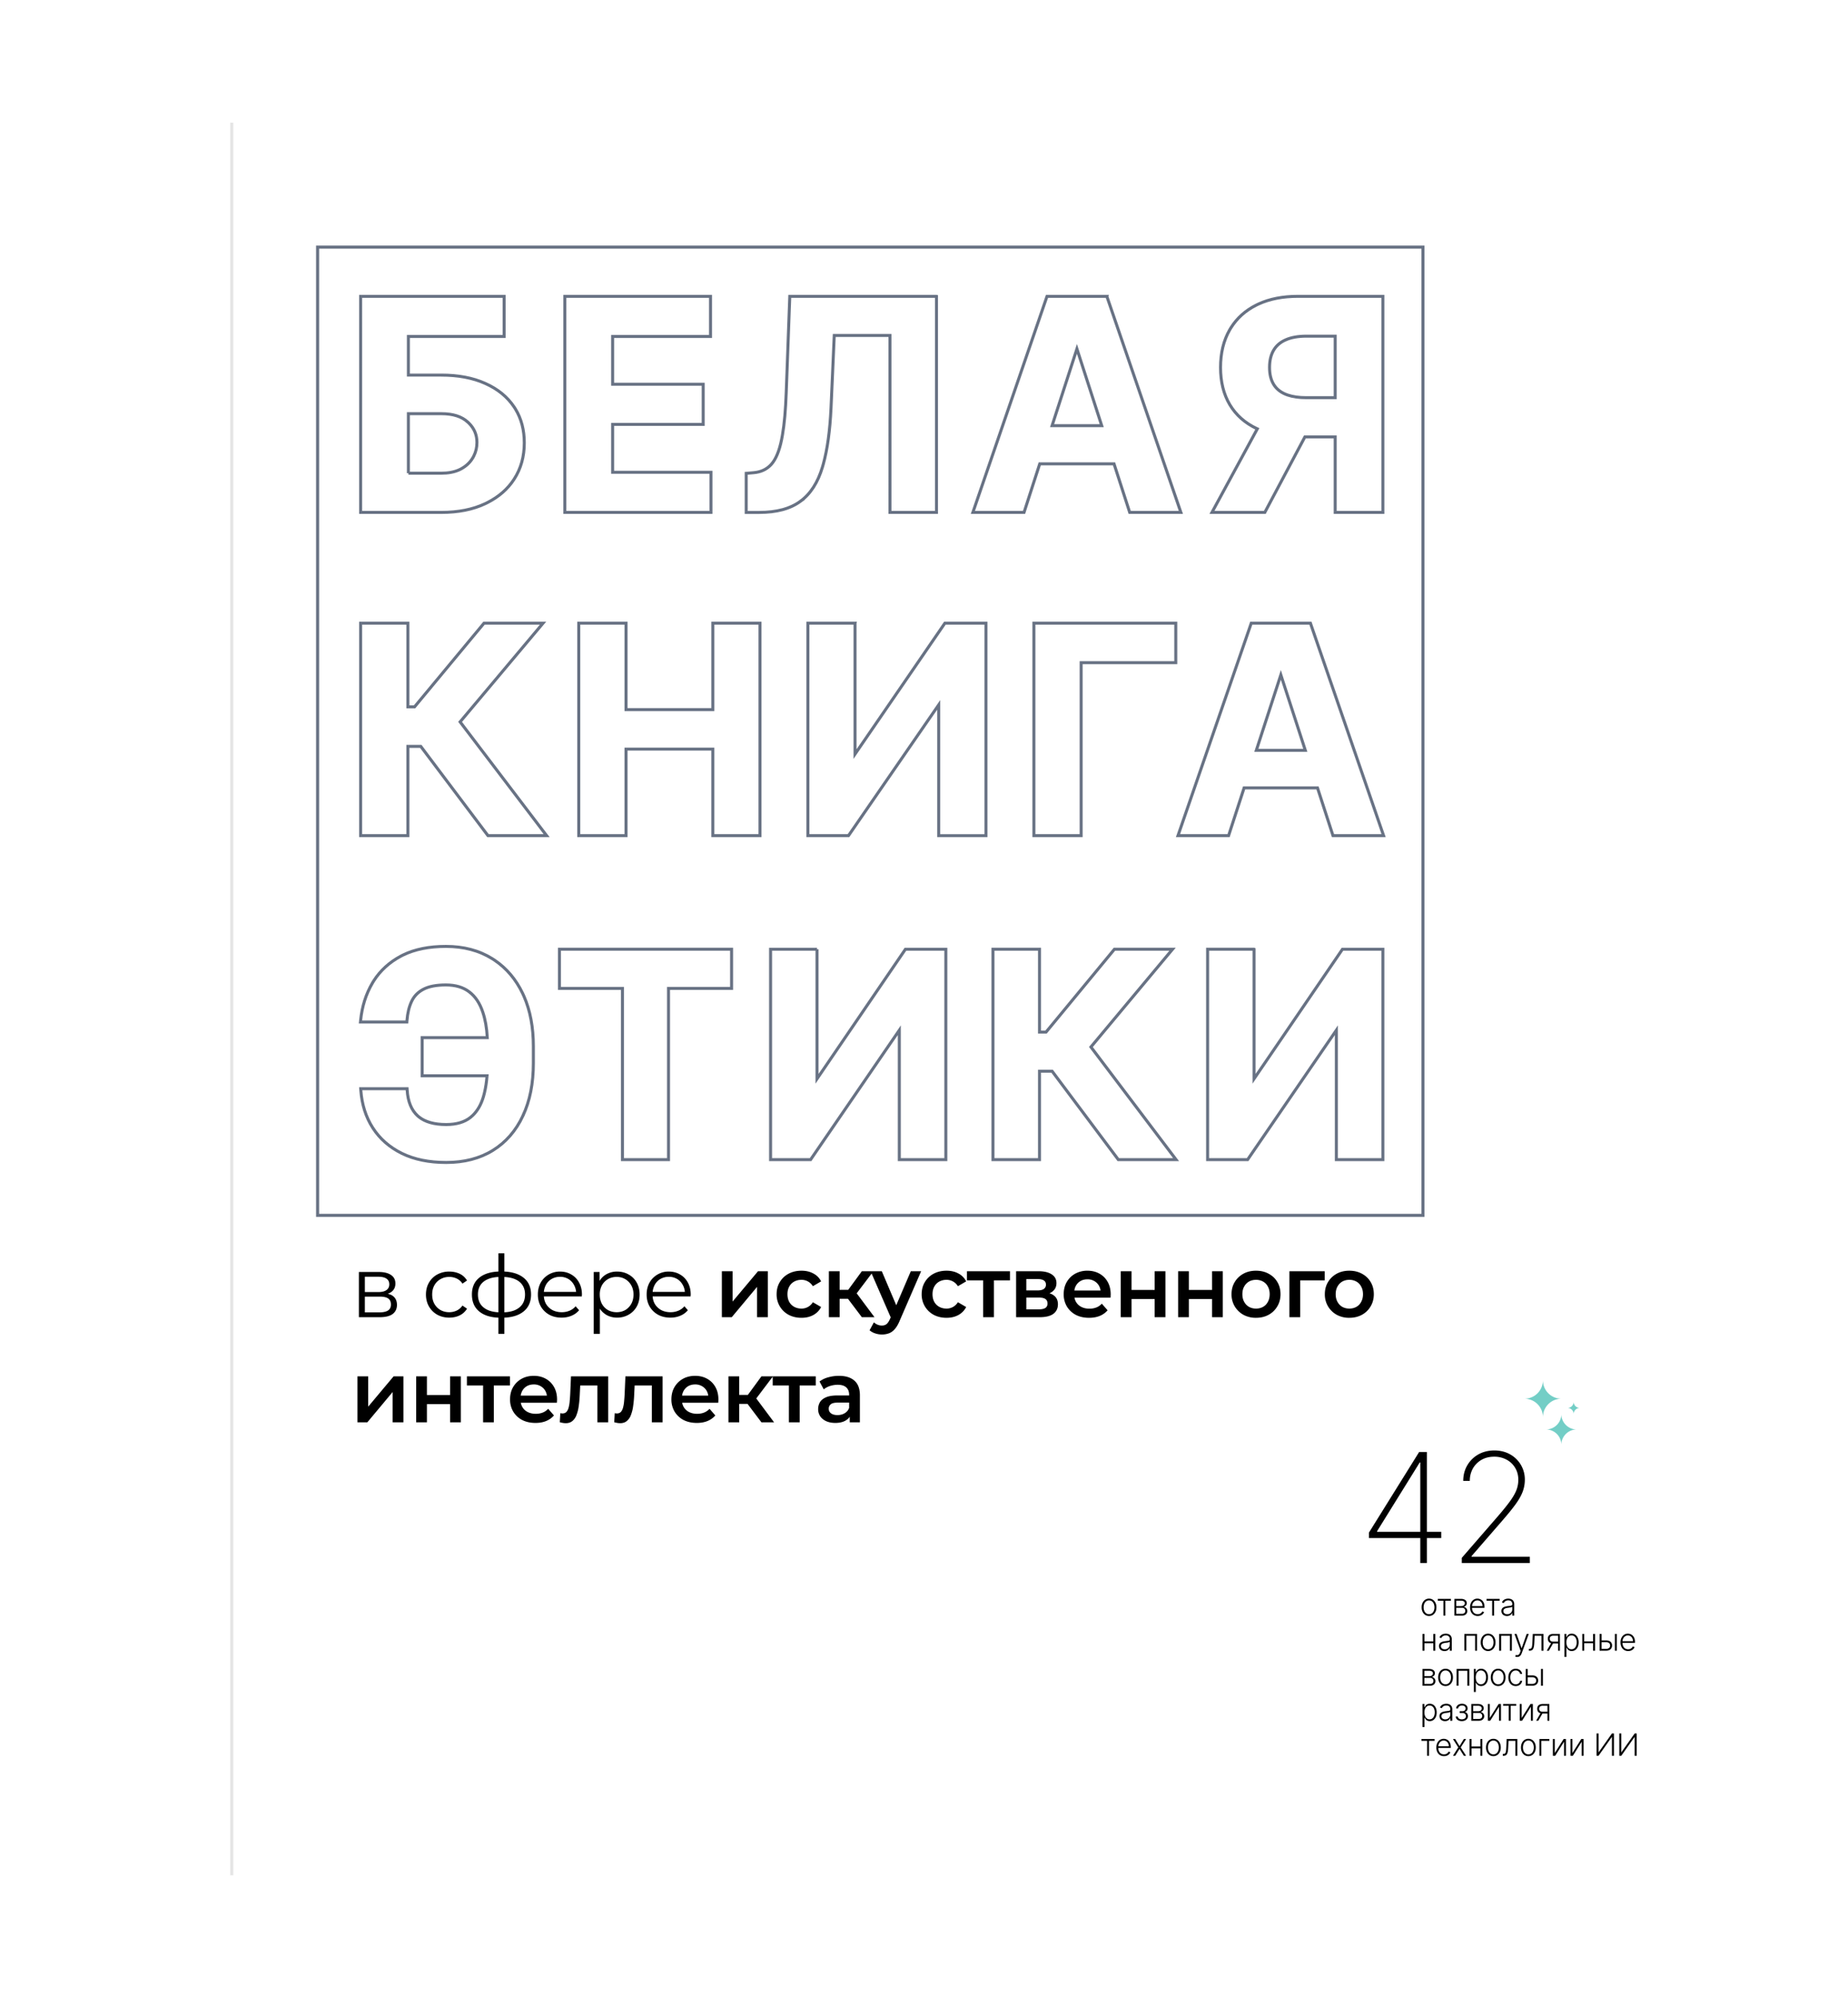 <svg xmlns="http://www.w3.org/2000/svg" width="211" height="228" fill="none">
	<g filter="url(#a)">
		<rect width="183.226" height="200.074" x="14.001" y="14" fill="#fff" rx="2.49" />
		<path stroke="#687284" stroke-width=".351" d="M36.263 28.21h126.206v110.526H36.263z" />
		<path stroke="#687284" stroke-width=".343" d="M46.57 71.134v9.553h.763l7.883-9.491.052-.062h6.737l-.236.282-9.235 10.989 9.672 12.715.21.274h-6.698l-.052-.067-7.625-10.128H46.57v10.195h-5.395v-24.26h5.395Zm24.907 0v9.869h9.914v-9.869h5.384v24.26H81.39v-9.88h-9.914v9.88h-5.395v-24.26h5.395Zm26.147 0v14.95l10.212-14.875.052-.075h4.684v24.26h-5.396V80.466L96.929 95.32l-.052.073h-4.636v-24.26h5.383Zm36.623 0v4.512h-10.805v19.748h-5.396v-24.26h16.201Zm15.375 0 .039.116 8.238 23.918.078.226h-5.779l-.038-.118-1.731-5.335h-8.38l-1.734 5.335-.038.118h-5.779l.079-.226 8.249-23.918.04-.116h6.756Zm-6.178 14.517h5.593l-2.794-8.612-2.799 8.612ZM50.91 108.035c2.025 0 3.791.465 5.292 1.401l.277.18c1.366.923 2.432 2.187 3.197 3.787l.148.324c.717 1.637 1.074 3.544 1.074 5.715v1.919c0 2.316-.398 4.326-1.2 6.025l.002.001c-.794 1.693-1.937 3.007-3.429 3.935h-.001c-1.494.921-3.271 1.378-5.325 1.378-1.956 0-3.645-.343-5.059-1.035-1.412-.699-2.519-1.667-3.317-2.905h-.001c-.798-1.244-1.253-2.679-1.37-4.299l-.013-.184h5.294l.01.16c.082 1.327.492 2.3 1.207 2.948l.138.117c.711.57 1.74.867 3.11.867 1.184 0 2.102-.279 2.775-.817l.246-.216c.554-.53.968-1.247 1.236-2.161l.108-.408c.144-.593.243-1.247.3-1.963h-7.407v-4.354h7.435c-.061-1.112-.23-2.072-.504-2.883v-.002c-.344-1.046-.866-1.822-1.56-2.344v-.001c-.682-.519-1.566-.786-2.662-.786-1.095 0-1.945.168-2.562.49-.619.322-1.067.781-1.348 1.378-.288.601-.468 1.335-.536 2.206l-.011.158h-5.297l.018-.189c.156-1.579.607-3.006 1.356-4.277v-.001l.145-.237c.75-1.173 1.777-2.109 3.078-2.809l.267-.136c1.351-.657 2.983-.982 4.89-.982Zm32.619.323v4.47h-7.2v19.549h-5.256v-19.549h-7.198v-4.47h19.654Zm9.757 0v14.791l10.043-14.716.05-.075h4.614v24.019h-5.314v-14.772l-10.078 14.697-.05.075h-4.568v-24.019h5.303Zm25.403 0v9.456h.747l7.755-9.393.052-.063h6.635l-.235.281-9.086 10.877 9.517 12.585.207.276h-6.596l-.051-.07-7.504-10.023h-1.441v10.093h-5.314v-24.019h5.314Zm24.496 0v14.791l10.043-14.716.051-.075h4.613v24.019h-5.313v-14.773L142.5 132.302l-.051.075h-4.567v-24.019h5.303ZM57.562 33.83v4.581H46.629v4.408h3.76c1.93 0 3.605.316 5.018.953h-.001c1.419.63 2.52 1.524 3.296 2.686l.141.22c.683 1.116 1.02 2.41 1.02 3.878 0 1.557-.384 2.94-1.16 4.142v.001c-.726 1.12-1.739 2.006-3.032 2.664l-.261.13c-1.413.67-3.09 1.001-5.02 1.001h-9.215V33.83h16.387Zm23.565 0v4.581h-11.18v5.453H80.29v4.582H69.947v5.465h11.227v4.583H64.493V33.83h16.634Zm25.797 0v24.664h-5.312V38.292h-6.359l-.37 8.305c-.12 2.56-.412 4.689-.88 6.383l-.096.333c-.52 1.75-1.356 3.06-2.519 3.912h.001c-1.157.853-2.728 1.27-4.694 1.27H85.2v-4.463l.157-.012.684-.06h.001l.308-.038c.7-.115 1.269-.42 1.716-.916.513-.577.91-1.511 1.175-2.828v-.001l.097-.519c.218-1.26.362-2.874.431-4.845l.401-10.82.006-.164h16.747Zm19.452 0 .041.114 8.334 24.324.079.226h-5.843l-.038-.119-1.752-5.427h-8.482l-1.755 5.428-.038.118h-5.842l.078-.226 8.346-24.324.04-.115h6.832Zm31.516 0v24.664h-5.442v-8.622h-3.458l-4.532 8.531-.047.091h-6.035l.137-.253 5.042-9.288-.053-.023c-1.342-.631-2.373-1.54-3.085-2.728-.711-1.196-1.062-2.617-1.062-4.257 0-1.631.343-3.06 1.037-4.277l.136-.227c.695-1.116 1.662-1.986 2.899-2.608l.252-.122c1.276-.59 2.782-.882 4.513-.882h9.698ZM46.629 54.018h3.76c.781 0 1.448-.125 2.003-.368l.231-.112c.605-.327 1.056-.753 1.36-1.276l.002-.001.11-.202c.241-.48.361-.996.361-1.552 0-.86-.302-1.59-.915-2.2l-.126-.12h-.001c-.682-.634-1.682-.964-3.025-.964h-3.76v6.795Zm73.496-5.428h5.666l-2.831-8.769-2.835 8.769Zm29.048-10.215c-.968 0-1.761.144-2.385.424h-.001c-.539.239-.954.572-1.252 1l-.121.188c-.304.522-.461 1.172-.461 1.957 0 .777.157 1.414.46 1.92l.12.182c.297.414.712.734 1.251.959l.239.09c.578.199 1.285.3 2.127.3h3.3v-7.02h-3.277Z" />
		<path fill="#000" d="M40.979 150.363v-5.16h2.28c.583 0 1.042.111 1.376.334.34.223.511.551.511.983 0 .419-.16.744-.481.973-.322.223-.744.334-1.268.334l.137-.206c.616 0 1.068.114 1.357.344.288.229.432.56.432.992 0 .446-.164.793-.491 1.042-.321.243-.823.364-1.504.364h-2.349Zm.678-.551h1.641c.44 0 .77-.068.993-.206.23-.144.344-.373.344-.688 0-.314-.102-.544-.305-.688-.203-.144-.524-.216-.963-.216h-1.71v1.798Zm0-2.319h1.553c.4 0 .704-.075.914-.226.216-.151.324-.37.324-.659 0-.288-.108-.504-.324-.648-.21-.144-.514-.216-.914-.216h-1.553v1.749Zm9.643 2.919c-.511 0-.97-.111-1.376-.334-.4-.23-.714-.541-.944-.934-.229-.4-.344-.855-.344-1.366 0-.518.115-.973.344-1.366a2.46 2.46 0 0 1 .944-.924 2.811 2.811 0 0 1 1.376-.334c.439 0 .835.085 1.189.255.354.171.632.426.835.767l-.52.354a1.635 1.635 0 0 0-.659-.58 1.96 1.96 0 0 0-.855-.187c-.367 0-.698.085-.993.256a1.783 1.783 0 0 0-.697.698c-.17.301-.256.655-.256 1.061 0 .406.085.76.255 1.061.17.302.403.538.698.708.295.164.626.246.993.246.308 0 .593-.062.855-.187.262-.124.481-.314.658-.57l.521.354a2.01 2.01 0 0 1-.835.766c-.354.171-.75.256-1.19.256Zm5.992.01H57.124c-1.021-.007-1.817-.239-2.388-.698-.57-.459-.854-1.111-.854-1.956 0-.832.285-1.474.855-1.926.576-.459 1.385-.691 2.427-.698H57.312c1.048.007 1.864.239 2.447.698.583.452.874 1.094.874 1.926 0 .852-.294 1.507-.884 1.966-.583.458-1.402.688-2.457.688Zm-.01-.61c.583 0 1.071-.078 1.464-.235.394-.164.692-.397.895-.698.203-.302.305-.672.305-1.111 0-.426-.102-.786-.305-1.081-.203-.301-.501-.531-.895-.688-.393-.157-.88-.236-1.464-.236h-.109c-.57 0-1.047.082-1.434.246-.387.157-.678.383-.875.678-.196.295-.294.655-.294 1.081 0 .433.098.8.294 1.101.203.301.498.534.885.698.386.157.861.239 1.425.245h.108Zm-.373 2.457v-9.199h.678v9.199h-.678Zm7.215-1.857c-.537 0-1.009-.111-1.415-.334a2.516 2.516 0 0 1-.954-.934c-.229-.4-.344-.855-.344-1.366 0-.511.108-.963.325-1.356a2.45 2.45 0 0 1 .904-.924 2.497 2.497 0 0 1 1.297-.344c.485 0 .914.111 1.288.334.38.216.678.524.894.924.216.393.325.848.325 1.366a.65.65 0 0 1-.01.108v.108h-4.492v-.521h4.118l-.275.207c0-.374-.082-.705-.246-.993a1.73 1.73 0 0 0-.648-.688 1.826 1.826 0 0 0-.954-.246 1.86 1.86 0 0 0-.953.246 1.708 1.708 0 0 0-.659.688 2.117 2.117 0 0 0-.235 1.012v.108c0 .394.085.741.255 1.042.177.295.42.528.727.698.315.164.672.246 1.072.246.314 0 .606-.056.874-.167.276-.112.511-.282.708-.511l.393.452c-.23.275-.517.485-.865.629-.34.144-.717.216-1.13.216Zm6.331 0a2.42 2.42 0 0 1-1.209-.305 2.318 2.318 0 0 1-.865-.894c-.21-.393-.314-.872-.314-1.435 0-.564.105-1.039.314-1.425.21-.393.495-.691.855-.894a2.43 2.43 0 0 1 1.219-.305c.491 0 .93.111 1.317.334.393.216.701.524.924.924.223.393.334.848.334 1.366 0 .524-.111.983-.334 1.376a2.41 2.41 0 0 1-.924.924 2.587 2.587 0 0 1-1.317.334Zm-2.663 1.857v-7.066h.668v1.553l-.069 1.032.098 1.042v3.439h-.698Zm2.614-2.476c.367 0 .694-.082.983-.246.288-.17.517-.406.688-.708.17-.308.255-.661.255-1.061 0-.4-.085-.75-.255-1.052-.17-.301-.4-.537-.688-.707a1.89 1.89 0 0 0-.983-.256c-.367 0-.698.085-.993.256-.288.17-.517.406-.688.707a2.17 2.17 0 0 0-.245 1.052c0 .4.081.753.245 1.061.17.302.4.538.688.708.295.164.626.246.993.246Zm6.138.619c-.537 0-1.009-.111-1.415-.334a2.516 2.516 0 0 1-.954-.934c-.229-.4-.344-.855-.344-1.366 0-.511.108-.963.325-1.356a2.45 2.45 0 0 1 .904-.924 2.497 2.497 0 0 1 1.297-.344c.485 0 .914.111 1.288.334.38.216.678.524.894.924.216.393.325.848.325 1.366a.65.65 0 0 1-.01.108v.108h-4.492v-.521h4.118l-.275.207c0-.374-.082-.705-.246-.993a1.73 1.73 0 0 0-.648-.688 1.826 1.826 0 0 0-.954-.246 1.86 1.86 0 0 0-.953.246 1.708 1.708 0 0 0-.658.688 2.117 2.117 0 0 0-.236 1.012v.108c0 .394.085.741.255 1.042.177.295.42.528.727.698.315.164.672.246 1.072.246.314 0 .606-.056.874-.167.276-.112.511-.282.708-.511l.393.452c-.23.275-.517.485-.865.629-.34.144-.717.216-1.13.216Zm5.876-.049v-5.248h1.229v3.459l2.899-3.459h1.12v5.248H86.44v-3.46l-2.89 3.46h-1.13Zm9.093.069c-.55 0-1.042-.115-1.475-.344a2.621 2.621 0 0 1-1.002-.964 2.65 2.65 0 0 1-.364-1.385c0-.525.121-.986.364-1.386a2.551 2.551 0 0 1 1.002-.953c.433-.23.924-.344 1.475-.344.51 0 .96.104 1.346.314.393.203.691.505.895.904l-.944.551a1.5 1.5 0 0 0-1.307-.728c-.302 0-.573.066-.816.197a1.404 1.404 0 0 0-.57.57c-.138.242-.206.534-.206.875 0 .34.069.635.206.884.138.243.328.429.57.56.243.131.514.197.816.197a1.497 1.497 0 0 0 1.307-.727l.944.55a2.148 2.148 0 0 1-.895.914c-.386.21-.835.315-1.346.315Zm6.89-.069-1.897-2.516 1.002-.619 2.34 3.135h-1.445Zm-3.764 0v-5.248h1.228v5.248H94.64Zm.865-2.103v-1.023h1.778v1.023h-1.778Zm2.122-.374-1.15-.138 1.927-2.633h1.317l-2.094 2.771Zm3.066 4.452a2.39 2.39 0 0 1-.767-.128 1.825 1.825 0 0 1-.639-.353l.492-.905c.124.112.265.2.422.266.158.065.318.098.482.098.223 0 .403-.056.54-.167.138-.111.266-.298.384-.56l.304-.688.099-.148 1.985-4.638h1.179l-2.457 5.67c-.164.394-.347.705-.55.934-.197.229-.419.39-.668.482a2.28 2.28 0 0 1-.806.137Zm1.081-1.788-2.369-5.435h1.278l1.926 4.53-.835.905Zm6.301-.118c-.55 0-1.041-.115-1.474-.344a2.616 2.616 0 0 1-1.002-.964 2.645 2.645 0 0 1-.364-1.385c0-.525.121-.986.364-1.386a2.547 2.547 0 0 1 1.002-.953c.433-.23.924-.344 1.474-.344.511 0 .96.104 1.347.314.393.203.691.505.894.904l-.943.551a1.508 1.508 0 0 0-1.307-.728c-.302 0-.574.066-.816.197a1.397 1.397 0 0 0-.57.57c-.138.242-.207.534-.207.875 0 .34.069.635.207.884.137.243.327.429.57.56.242.131.514.197.816.197a1.505 1.505 0 0 0 1.307-.727l.943.55a2.148 2.148 0 0 1-.894.914c-.387.21-.836.315-1.347.315Zm4.179-.069v-4.502l.285.295h-2.133v-1.041h4.914v1.041h-2.123l.285-.295v4.502h-1.228Zm3.761 0v-5.248h2.565c.635 0 1.133.117 1.494.353.367.236.55.57.55 1.003 0 .426-.17.76-.511 1.002-.341.236-.793.354-1.356.354l.147-.305c.636 0 1.108.118 1.416.354.314.23.471.567.471 1.013 0 .465-.173.828-.521 1.09-.347.256-.874.384-1.582.384h-2.673Zm1.169-.895h1.406c.334 0 .586-.052.757-.157.17-.111.255-.278.255-.501 0-.236-.079-.41-.236-.521-.157-.111-.403-.167-.737-.167h-1.445v1.346Zm0-2.162h1.288c.314 0 .55-.055.707-.167a.572.572 0 0 0 .246-.491c0-.216-.082-.377-.246-.482-.157-.105-.393-.157-.707-.157h-1.288v1.297Zm7.166 3.126c-.583 0-1.094-.115-1.533-.344a2.602 2.602 0 0 1-1.012-.964 2.706 2.706 0 0 1-.354-1.385c0-.525.115-.986.344-1.386a2.54 2.54 0 0 1 .963-.953 2.84 2.84 0 0 1 1.406-.344c.511 0 .966.111 1.366.334.4.222.714.537.943.943.23.406.344.885.344 1.435 0 .053-.003.112-.009.177 0 .066-.004.128-.01.187h-4.374v-.816h3.725l-.482.256a1.507 1.507 0 0 0-.186-.797 1.431 1.431 0 0 0-.541-.54 1.502 1.502 0 0 0-.776-.197c-.302 0-.567.066-.796.197-.223.131-.4.314-.531.55-.125.23-.187.502-.187.816v.197c0 .314.072.593.216.835.145.242.348.429.61.56.262.131.563.197.904.197.295 0 .56-.046.796-.138.236-.092.446-.236.629-.432l.659.757a2.342 2.342 0 0 1-.895.638c-.354.145-.76.217-1.219.217Zm3.614-.069v-5.248h1.229v2.132h2.644v-2.132h1.228v5.248h-1.228v-2.074h-2.644v2.074h-1.229Zm6.551 0v-5.248h1.229v2.132h2.644v-2.132h1.228v5.248h-1.228v-2.074h-2.644v2.074h-1.229Zm8.89.069a2.945 2.945 0 0 1-1.435-.344 2.649 2.649 0 0 1-.993-.964 2.654 2.654 0 0 1-.363-1.385c0-.525.121-.986.363-1.386.243-.406.574-.724.993-.953.419-.23.898-.344 1.435-.344.544 0 1.025.114 1.445.344.426.229.757.543.992.943.243.4.364.865.364 1.396 0 .517-.121.979-.364 1.385a2.542 2.542 0 0 1-.992.964c-.42.229-.901.344-1.445.344Zm0-1.052c.301 0 .57-.066.806-.197.236-.131.419-.321.55-.57.138-.249.207-.54.207-.874 0-.341-.069-.633-.207-.875a1.357 1.357 0 0 0-.55-.57 1.612 1.612 0 0 0-.796-.197c-.302 0-.57.066-.806.197a1.439 1.439 0 0 0-.55.57c-.138.242-.207.534-.207.875 0 .334.069.625.207.874.137.249.321.439.55.57.236.131.501.197.796.197Zm3.818.983v-5.248h4.03v1.041h-3.086l.285-.275v4.482h-1.229Zm6.836.069a2.945 2.945 0 0 1-1.435-.344 2.649 2.649 0 0 1-.993-.964 2.654 2.654 0 0 1-.363-1.385c0-.525.121-.986.363-1.386.243-.406.574-.724.993-.953.419-.23.898-.344 1.435-.344.544 0 1.025.114 1.445.344.426.229.757.543.992.943.243.4.364.865.364 1.396 0 .517-.121.979-.364 1.385a2.542 2.542 0 0 1-.992.964c-.42.229-.901.344-1.445.344Zm0-1.052c.301 0 .57-.066.806-.197.236-.131.419-.321.55-.57.138-.249.207-.54.207-.874 0-.341-.069-.633-.207-.875a1.357 1.357 0 0 0-.55-.57 1.612 1.612 0 0 0-.796-.197c-.302 0-.57.066-.806.197a1.439 1.439 0 0 0-.55.57c-.138.242-.207.534-.207.875 0 .334.069.625.207.874.137.249.321.439.55.57.236.131.501.197.796.197ZM40.812 162.363v-5.248h1.228v3.459l2.9-3.459h1.12v5.248h-1.228v-3.46l-2.89 3.46h-1.13Zm6.704 0v-5.248h1.229v2.132h2.644v-2.132h1.228v5.248h-1.228v-2.074h-2.644v2.074h-1.229Zm7.642 0v-4.502l.285.295H53.31v-1.041h4.914v1.041h-2.123l.285-.295v4.502h-1.228Zm5.978.069c-.583 0-1.095-.115-1.534-.344a2.603 2.603 0 0 1-1.012-.964 2.707 2.707 0 0 1-.354-1.385c0-.525.115-.986.344-1.386.236-.406.557-.724.964-.953.412-.23.88-.344 1.405-.344.511 0 .966.111 1.366.334.4.222.714.537.944.943.229.406.344.885.344 1.435 0 .053-.004.112-.01.177 0 .066-.004.128-.01.187h-4.374v-.816h3.725l-.481.256a1.512 1.512 0 0 0-.187-.797 1.428 1.428 0 0 0-.54-.54 1.504 1.504 0 0 0-.777-.197c-.301 0-.567.066-.796.197-.223.131-.4.314-.53.55a1.69 1.69 0 0 0-.188.816v.197c0 .314.072.593.217.835.144.242.347.429.609.56.262.131.563.197.904.197.295 0 .56-.046.796-.138.236-.092.446-.236.63-.432l.658.757a2.343 2.343 0 0 1-.895.638c-.353.145-.76.217-1.218.217Zm2.78-.079.059-1.032.128.02a.72.72 0 0 0 .108.009c.203 0 .36-.062.472-.186.11-.125.193-.292.245-.501.06-.217.099-.456.118-.718.026-.269.046-.537.06-.806l.088-2.024h4.245v5.248h-1.228v-4.541l.285.334H66l.265-.344-.069 1.386c-.02.465-.059.898-.118 1.297a4.303 4.303 0 0 1-.255 1.032 1.567 1.567 0 0 1-.472.688c-.197.164-.449.246-.757.246-.098 0-.206-.01-.324-.029a4.462 4.462 0 0 1-.354-.079Zm6.215 0 .059-1.032.127.02a.72.72 0 0 0 .109.009c.203 0 .36-.062.471-.186.112-.125.194-.292.246-.501.059-.217.098-.456.118-.718.026-.269.046-.537.059-.806l.088-2.024h4.246v5.248h-1.228v-4.541l.285.334h-2.497l.266-.344-.07 1.386c-.019.465-.058.898-.117 1.297a4.303 4.303 0 0 1-.256 1.032 1.568 1.568 0 0 1-.471.688c-.197.164-.45.246-.757.246-.098 0-.206-.01-.325-.029a4.462 4.462 0 0 1-.353-.079Zm9.428.079c-.583 0-1.094-.115-1.533-.344a2.603 2.603 0 0 1-1.012-.964 2.707 2.707 0 0 1-.354-1.385c0-.525.115-.986.344-1.386.236-.406.557-.724.963-.953.413-.23.882-.344 1.406-.344.51 0 .966.111 1.366.334.4.222.714.537.943.943.23.406.344.885.344 1.435 0 .053-.003.112-.01.177 0 .066-.003.128-.01.187h-4.373v-.816h3.725l-.482.256a1.512 1.512 0 0 0-.186-.797 1.428 1.428 0 0 0-.54-.54 1.504 1.504 0 0 0-.777-.197c-.302 0-.567.066-.797.197-.222.131-.4.314-.53.55a1.69 1.69 0 0 0-.187.816v.197c0 .314.072.593.216.835.144.242.348.429.61.56.262.131.563.197.904.197.295 0 .56-.046.796-.138.236-.092.445-.236.629-.432l.658.757a2.344 2.344 0 0 1-.894.638c-.354.145-.76.217-1.219.217Zm7.379-.069-1.897-2.516 1.002-.619 2.34 3.135h-1.445Zm-3.765 0v-5.248h1.229v5.248h-1.229Zm.865-2.103v-1.023h1.78v1.023h-1.78Zm2.123-.374-1.15-.138 1.927-2.633h1.317l-2.094 2.771Zm3.915 2.477v-4.502l.285.295h-2.133v-1.041h4.914v1.041H91.02l.285-.295v4.502h-1.228Zm6.945 0v-1.062l-.069-.226v-1.857c0-.361-.108-.639-.324-.836-.216-.203-.544-.304-.983-.304a2.89 2.89 0 0 0-.874.137c-.282.092-.521.22-.718.384l-.481-.895a2.841 2.841 0 0 1 1.002-.481c.393-.112.8-.167 1.219-.167.76 0 1.346.183 1.759.55.42.36.629.921.629 1.681v3.076h-1.16Zm-1.65.069c-.394 0-.738-.066-1.033-.197a1.68 1.68 0 0 1-.688-.56 1.47 1.47 0 0 1-.236-.816c0-.295.07-.56.207-.796.144-.236.377-.423.698-.56.32-.138.746-.207 1.277-.207h1.524v.816h-1.435c-.42 0-.701.069-.846.207a.635.635 0 0 0-.216.491c0 .223.089.4.266.531.177.131.422.196.737.196.301 0 .57-.069.806-.206.242-.138.416-.341.52-.61l.207.738c-.118.308-.331.547-.639.717-.301.17-.685.256-1.15.256ZM156.299 175.576v-.619l5.737-9.209h.47v1.195h-.402l-4.871 7.847v.068h7.322v.718h-8.256Zm5.867 2.847v-12.675h.755v12.675h-.755Zm4.737 0v-.588l4.103-4.728c.586-.677 1.05-1.25 1.393-1.721.342-.47.588-.895.736-1.274.149-.38.223-.776.223-1.189 0-.515-.122-.971-.365-1.367a2.5 2.5 0 0 0-.984-.935 2.921 2.921 0 0 0-1.411-.334c-.553 0-1.038.122-1.455.365a2.633 2.633 0 0 0-.978.99 2.849 2.849 0 0 0-.346 1.405h-.749c0-.656.153-1.246.458-1.77a3.362 3.362 0 0 1 1.256-1.244c.537-.305 1.147-.458 1.832-.458.673 0 1.271.147 1.795.44a3.266 3.266 0 0 1 1.69 2.908c0 .467-.081.916-.242 1.349-.157.43-.427.91-.811 1.442-.383.529-.913 1.18-1.59 1.956l-3.441 3.967v.068h6.653v.718h-7.767ZM163.163 184.47a.779.779 0 0 1-.439-.126.847.847 0 0 1-.296-.347 1.171 1.171 0 0 1-.108-.515c0-.196.036-.369.108-.517a.834.834 0 0 1 .296-.349.779.779 0 0 1 .439-.126c.165 0 .311.042.438.126a.84.84 0 0 1 .296.349c.073.148.109.321.109.517 0 .194-.036.366-.108.515a.842.842 0 0 1-.297.347.776.776 0 0 1-.438.126Zm0-.203a.538.538 0 0 0 .338-.107.665.665 0 0 0 .209-.286c.048-.118.073-.249.073-.392a1.05 1.05 0 0 0-.073-.394.665.665 0 0 0-.209-.288.532.532 0 0 0-.338-.108.536.536 0 0 0-.338.108.675.675 0 0 0-.21.288 1.05 1.05 0 0 0-.071.394c0 .143.023.274.071.392a.675.675 0 0 0 .21.286.538.538 0 0 0 .338.107Zm1.002-1.542v-.209h1.496v.209h-.634v1.705h-.222v-1.705h-.64Zm1.894 1.705v-1.914h.754c.204 0 .364.044.482.132a.422.422 0 0 1 .177.356.375.375 0 0 1-.099.273.535.535 0 0 1-.264.145.523.523 0 0 1 .361.246c.04.068.06.149.06.244a.484.484 0 0 1-.285.451.718.718 0 0 1-.322.067h-.864Zm.212-.205h.652c.117 0 .21-.03.278-.09a.308.308 0 0 0 .102-.242.345.345 0 0 0-.097-.257.35.35 0 0 0-.258-.097h-.677v.686Zm0-.883h.556a.573.573 0 0 0 .225-.04.325.325 0 0 0 .145-.112.287.287 0 0 0 .052-.172.25.25 0 0 0-.115-.218.566.566 0 0 0-.321-.078h-.542v.62Zm2.45 1.128a.844.844 0 0 1-.464-.124.83.83 0 0 1-.303-.348 1.18 1.18 0 0 1-.106-.514c0-.192.035-.364.106-.513a.857.857 0 0 1 .295-.353.76.76 0 0 1 .438-.128c.104 0 .204.019.3.057a.727.727 0 0 1 .26.173.831.831 0 0 1 .183.293c.045.117.067.256.067.417v.109h-1.496v-.196h1.269a.72.72 0 0 0-.075-.331.576.576 0 0 0-.205-.234.535.535 0 0 0-.303-.086.54.54 0 0 0-.32.097.656.656 0 0 0-.217.257.795.795 0 0 0-.079.349v.117c0 .152.026.285.079.399.053.113.128.2.225.263a.63.63 0 0 0 .346.093c.09 0 .169-.014.238-.042a.516.516 0 0 0 .28-.272l.211.069a.618.618 0 0 1-.144.223.722.722 0 0 1-.246.164.88.88 0 0 1-.339.061Zm1.009-1.745v-.209h1.496v.209h-.633v1.705h-.222v-1.705h-.641Zm2.33 1.749a.735.735 0 0 1-.317-.067.567.567 0 0 1-.228-.197.567.567 0 0 1-.085-.314.49.49 0 0 1 .054-.24.436.436 0 0 1 .152-.159.826.826 0 0 1 .233-.099c.09-.024.189-.042.297-.056l.272-.035a.492.492 0 0 0 .17-.047.112.112 0 0 0 .059-.105v-.045a.404.404 0 0 0-.117-.307c-.077-.076-.189-.114-.334-.114a.577.577 0 0 0-.338.091.51.51 0 0 0-.182.214l-.211-.076a.625.625 0 0 1 .18-.25.7.7 0 0 1 .257-.136 1.004 1.004 0 0 1 .516-.014.658.658 0 0 1 .221.1.502.502 0 0 1 .166.196.683.683 0 0 1 .064.316v1.3h-.222v-.302h-.014a.598.598 0 0 1-.315.295.7.7 0 0 1-.278.051Zm.03-.203c.118 0 .22-.026.306-.079a.533.533 0 0 0 .2-.208.596.596 0 0 0 .071-.288v-.276a.24.24 0 0 1-.084.042 1.214 1.214 0 0 1-.133.034 9.327 9.327 0 0 1-.284.041c-.108.013-.2.034-.277.062a.4.4 0 0 0-.176.117.29.29 0 0 0-.061.19c0 .116.042.206.125.27a.502.502 0 0 0 .313.095Zm-8.379 3.099v.209h-1.125v-.209h1.125Zm-1.07-.854v1.914h-.222v-1.914h.222Zm1.234 0v1.914h-.222v-1.914h.222Zm1.055 1.958a.735.735 0 0 1-.317-.067.567.567 0 0 1-.228-.197.567.567 0 0 1-.085-.314.49.49 0 0 1 .054-.24.436.436 0 0 1 .152-.159.826.826 0 0 1 .233-.099c.09-.024.189-.042.297-.056l.272-.035a.492.492 0 0 0 .17-.047.112.112 0 0 0 .059-.105v-.045a.404.404 0 0 0-.117-.307c-.078-.076-.189-.114-.334-.114a.577.577 0 0 0-.338.091.503.503 0 0 0-.182.214l-.211-.076a.616.616 0 0 1 .18-.25.704.704 0 0 1 .256-.136 1.014 1.014 0 0 1 .517-.014.658.658 0 0 1 .221.1.502.502 0 0 1 .166.196.683.683 0 0 1 .064.316v1.3h-.222v-.302h-.014a.598.598 0 0 1-.315.295.7.7 0 0 1-.278.051Zm.03-.203c.118 0 .22-.026.306-.079a.533.533 0 0 0 .2-.208.596.596 0 0 0 .071-.288v-.276a.25.25 0 0 1-.084.042 1.214 1.214 0 0 1-.133.034 7.752 7.752 0 0 1-.284.041c-.108.013-.2.034-.277.062a.4.4 0 0 0-.176.117.29.29 0 0 0-.061.19c0 .116.042.206.125.27a.502.502 0 0 0 .313.095Zm2.238.159v-1.914h1.45v1.914h-.223v-1.705h-1.004v1.705h-.223Zm2.711.04a.781.781 0 0 1-.439-.126.847.847 0 0 1-.296-.347 1.17 1.17 0 0 1-.107-.515c0-.196.035-.369.107-.517a.834.834 0 0 1 .296-.349.781.781 0 0 1 .439-.126c.166 0 .311.042.438.126a.84.84 0 0 1 .296.349c.073.148.109.321.109.517 0 .194-.036.366-.107.515a.851.851 0 0 1-.298.347.773.773 0 0 1-.438.126Zm0-.203a.538.538 0 0 0 .338-.107.665.665 0 0 0 .209-.286c.049-.118.073-.249.073-.392 0-.143-.024-.274-.073-.394a.665.665 0 0 0-.209-.288.532.532 0 0 0-.338-.108.538.538 0 0 0-.338.108.675.675 0 0 0-.21.288 1.05 1.05 0 0 0-.071.394c0 .143.023.274.071.392a.675.675 0 0 0 .21.286.54.54 0 0 0 .338.107Zm1.262.163v-1.914h1.45v1.914h-.223v-1.705h-1.004v1.705h-.223Zm2.053.718a.597.597 0 0 1-.214-.039l.06-.196a.513.513 0 0 0 .201.025.25.25 0 0 0 .157-.08.612.612 0 0 0 .123-.214l.069-.195-.704-1.933h.241l.568 1.621h.018l.568-1.621h.241l-.811 2.217a.802.802 0 0 1-.126.231.465.465 0 0 1-.173.138.498.498 0 0 1-.218.046Zm1.342-.718v-.209h.06a.314.314 0 0 0 .164-.037.246.246 0 0 0 .099-.13 1.02 1.02 0 0 0 .052-.248 5.89 5.89 0 0 0 .028-.394l.041-.896h1.216v1.914h-.223v-1.705h-.782l-.037.762c-.007.155-.02.292-.037.41a1.018 1.018 0 0 1-.082.295.406.406 0 0 1-.157.179.516.516 0 0 1-.262.059h-.08Zm3.33 0v-1.708h-.527a.493.493 0 0 0-.313.086c-.071.056-.106.14-.106.253 0 .112.034.196.101.253.067.055.165.083.294.083h.613v.21h-.613a.814.814 0 0 1-.337-.064.457.457 0 0 1-.209-.186.572.572 0 0 1-.072-.296c0-.118.024-.217.073-.297a.468.468 0 0 1 .218-.185.88.88 0 0 1 .351-.063h.739v1.914h-.212Zm-1.29 0 .551-.952h.243l-.551.952h-.243Zm2.022.718v-2.632h.216v.365h.026a.927.927 0 0 1 .109-.176.588.588 0 0 1 .185-.153.605.605 0 0 1 .292-.062.7.7 0 0 1 .413.124.81.81 0 0 1 .277.347c.067.148.1.32.1.517 0 .198-.033.371-.1.52a.813.813 0 0 1-.277.348.696.696 0 0 1-.411.124.607.607 0 0 1-.29-.062.617.617 0 0 1-.189-.153.882.882 0 0 1-.109-.18h-.02v1.073h-.222Zm.219-1.674c0 .155.023.292.069.412a.644.644 0 0 0 .199.28.507.507 0 0 0 .317.101.496.496 0 0 0 .321-.105.645.645 0 0 0 .201-.285c.047-.12.07-.254.07-.403 0-.147-.023-.279-.069-.397a.627.627 0 0 0-.199-.281.504.504 0 0 0-.324-.104.5.5 0 0 0-.318.101.61.61 0 0 0-.199.276 1.123 1.123 0 0 0-.068.405Zm3.108-.104v.209h-1.126v-.209h1.126Zm-1.071-.854v1.914h-.222v-1.914h.222Zm1.234 0v1.914h-.222v-1.914h.222Zm.708.739h.56c.216 0 .382.052.499.157a.542.542 0 0 1 .176.425.598.598 0 0 1-.08.312.533.533 0 0 1-.229.208.832.832 0 0 1-.366.073h-.745v-1.914h.223v1.705h.522a.511.511 0 0 0 .327-.097.331.331 0 0 0 .125-.277.343.343 0 0 0-.125-.283.506.506 0 0 0-.327-.1h-.56v-.209Zm1.558 1.175v-1.914h.222v1.914h-.222Zm1.516.04a.844.844 0 0 1-.464-.124.83.83 0 0 1-.303-.348 1.18 1.18 0 0 1-.106-.514c0-.192.035-.364.106-.513a.857.857 0 0 1 .295-.353.762.762 0 0 1 .438-.128c.104 0 .204.019.3.057a.727.727 0 0 1 .26.173.831.831 0 0 1 .183.293c.045.117.067.256.067.417v.109h-1.496v-.196h1.269a.72.72 0 0 0-.075-.331.576.576 0 0 0-.205-.234.533.533 0 0 0-.303-.086.54.54 0 0 0-.32.097.656.656 0 0 0-.217.257.795.795 0 0 0-.079.349v.117c0 .152.026.285.079.399.053.113.128.2.225.263a.633.633 0 0 0 .346.093c.09 0 .17-.014.238-.042a.516.516 0 0 0 .28-.272l.211.069a.618.618 0 0 1-.144.223.722.722 0 0 1-.246.164.873.873 0 0 1-.339.061Zm-23.481 3.96v-1.914h.754c.204 0 .364.044.481.132a.422.422 0 0 1 .177.356.379.379 0 0 1-.098.273.538.538 0 0 1-.265.145.517.517 0 0 1 .362.246c.04.068.06.149.06.244a.484.484 0 0 1-.286.451.71.71 0 0 1-.321.067h-.864Zm.212-.205h.652c.117 0 .21-.03.278-.09a.308.308 0 0 0 .102-.242.348.348 0 0 0-.097-.257.35.35 0 0 0-.258-.097h-.677v.686Zm0-.883h.556a.567.567 0 0 0 .224-.04.328.328 0 0 0 .146-.112.28.28 0 0 0 .051-.172.247.247 0 0 0-.115-.218.563.563 0 0 0-.32-.078h-.542v.62Zm2.419 1.128a.781.781 0 0 1-.439-.126.847.847 0 0 1-.296-.347 1.17 1.17 0 0 1-.107-.515c0-.196.035-.369.107-.517a.834.834 0 0 1 .296-.349.781.781 0 0 1 .439-.126c.165 0 .311.042.438.126a.84.84 0 0 1 .296.349c.073.148.109.321.109.517 0 .194-.036.366-.107.515a.851.851 0 0 1-.298.347.776.776 0 0 1-.438.126Zm0-.203a.538.538 0 0 0 .338-.107.665.665 0 0 0 .209-.286c.049-.118.073-.249.073-.392 0-.143-.024-.274-.073-.394a.665.665 0 0 0-.209-.288.532.532 0 0 0-.338-.108.536.536 0 0 0-.338.108.675.675 0 0 0-.21.288 1.05 1.05 0 0 0-.071.394c0 .143.023.274.071.392a.675.675 0 0 0 .21.286.54.54 0 0 0 .338.107Zm1.262.163v-1.914h1.45v1.914h-.223v-1.705h-1.004v1.705h-.223Zm1.967.718v-2.632h.216v.365h.026a.927.927 0 0 1 .109-.176.588.588 0 0 1 .185-.153.605.605 0 0 1 .292-.062.7.7 0 0 1 .413.124.81.81 0 0 1 .277.347c.067.148.1.32.1.517 0 .198-.033.371-.1.52a.813.813 0 0 1-.277.348.696.696 0 0 1-.411.124.607.607 0 0 1-.29-.062.617.617 0 0 1-.189-.153.93.93 0 0 1-.109-.18h-.02v1.073h-.222Zm.219-1.674c0 .155.023.292.069.412a.644.644 0 0 0 .199.28.507.507 0 0 0 .317.101.5.5 0 0 0 .322-.105.651.651 0 0 0 .2-.285c.047-.12.07-.254.07-.403 0-.147-.023-.279-.069-.397a.627.627 0 0 0-.199-.281.504.504 0 0 0-.324-.104.5.5 0 0 0-.318.101.61.61 0 0 0-.199.276 1.123 1.123 0 0 0-.068.405Zm2.56.996a.777.777 0 0 1-.439-.126.85.85 0 0 1-.297-.347 1.185 1.185 0 0 1-.107-.515c0-.196.036-.369.107-.517a.836.836 0 0 1 .297-.349.777.777 0 0 1 .439-.126.77.77 0 0 1 .437.126.85.85 0 0 1 .297.349c.072.148.108.321.108.517 0 .194-.036.366-.107.515a.844.844 0 0 1-.298.347.77.77 0 0 1-.437.126Zm0-.203a.535.535 0 0 0 .337-.107.666.666 0 0 0 .21-.286c.048-.118.072-.249.072-.392a1.05 1.05 0 0 0-.072-.394.667.667 0 0 0-.21-.288.53.53 0 0 0-.337-.108.534.534 0 0 0-.338.108.677.677 0 0 0-.211.288 1.07 1.07 0 0 0-.071.394c0 .143.024.274.071.392a.677.677 0 0 0 .211.286.538.538 0 0 0 .338.107Zm2.007.203a.783.783 0 0 1-.742-.48 1.177 1.177 0 0 1-.104-.508c0-.192.035-.363.106-.512a.855.855 0 0 1 .296-.352.762.762 0 0 1 .44-.128c.128 0 .244.025.348.074a.681.681 0 0 1 .385.52h-.224a.497.497 0 0 0-.169-.276.487.487 0 0 0-.336-.116.55.55 0 0 0-.324.099.657.657 0 0 0-.221.276.995.995 0 0 0-.078.407c0 .156.025.293.077.413a.651.651 0 0 0 .217.279.551.551 0 0 0 .329.101.497.497 0 0 0 .409-.184.488.488 0 0 0 .097-.211h.224a.668.668 0 0 1-.376.521.775.775 0 0 1-.354.077Zm1.323-1.215h.561c.215 0 .381.052.498.157a.542.542 0 0 1 .176.425.598.598 0 0 1-.08.312.533.533 0 0 1-.229.208.83.83 0 0 1-.365.073h-.746v-1.914h.223v1.705h.523a.51.51 0 0 0 .326-.097.331.331 0 0 0 .125-.277.343.343 0 0 0-.125-.283.505.505 0 0 0-.326-.1h-.561v-.209Zm1.558 1.175v-1.914h.222v1.914h-.222Zm-13.527 4.718v-2.632h.216v.365h.026a.927.927 0 0 1 .109-.176.588.588 0 0 1 .185-.153.605.605 0 0 1 .292-.062.7.7 0 0 1 .413.124.81.81 0 0 1 .277.347c.067.148.1.32.1.517 0 .198-.033.371-.1.52a.813.813 0 0 1-.277.348.696.696 0 0 1-.411.124.607.607 0 0 1-.29-.062.617.617 0 0 1-.189-.153.882.882 0 0 1-.109-.18h-.02v1.073h-.222Zm.219-1.674c0 .155.023.292.069.412a.644.644 0 0 0 .199.28.507.507 0 0 0 .317.101.496.496 0 0 0 .321-.105.645.645 0 0 0 .201-.285c.047-.12.07-.254.07-.403 0-.147-.023-.279-.069-.397a.627.627 0 0 0-.199-.281.504.504 0 0 0-.324-.104.5.5 0 0 0-.318.101.61.61 0 0 0-.199.276 1.123 1.123 0 0 0-.068.405Zm2.35 1a.73.73 0 0 1-.316-.067.563.563 0 0 1-.229-.197.566.566 0 0 1-.084-.314.5.5 0 0 1 .053-.24.444.444 0 0 1 .152-.159.84.84 0 0 1 .233-.099c.09-.024.189-.042.297-.056l.272-.035a.499.499 0 0 0 .171-.047c.039-.022.058-.057.058-.105v-.045a.404.404 0 0 0-.117-.307c-.077-.076-.189-.114-.334-.114a.577.577 0 0 0-.338.091.51.51 0 0 0-.182.214l-.211-.076a.635.635 0 0 1 .18-.25.7.7 0 0 1 .257-.136 1.004 1.004 0 0 1 .516-.014c.08.019.154.053.222.1a.508.508 0 0 1 .165.196.683.683 0 0 1 .064.316v1.3h-.222v-.302h-.014a.598.598 0 0 1-.315.295.7.7 0 0 1-.278.051Zm.03-.203c.118 0 .22-.026.307-.079a.53.53 0 0 0 .199-.208.596.596 0 0 0 .071-.288v-.276a.233.233 0 0 1-.083.042 1.299 1.299 0 0 1-.283.057l-.135.018c-.108.013-.2.034-.277.062a.391.391 0 0 0-.175.117.285.285 0 0 0-.061.19.32.32 0 0 0 .124.27.504.504 0 0 0 .313.095Zm1.196-.329h.235a.303.303 0 0 0 .132.239.552.552 0 0 0 .322.086.591.591 0 0 0 .341-.092.31.31 0 0 0 .135-.272.341.341 0 0 0-.188-.313.43.43 0 0 0-.196-.047h-.334v-.203h.33a.413.413 0 0 0 .26-.092.288.288 0 0 0 .088-.219.305.305 0 0 0-.108-.245.44.44 0 0 0-.294-.094.508.508 0 0 0-.313.093.302.302 0 0 0-.132.236h-.234a.494.494 0 0 1 .094-.274.58.58 0 0 1 .236-.187.81.81 0 0 1 .339-.067c.129 0 .242.023.337.07.096.046.17.11.222.19.053.08.079.171.079.272a.388.388 0 0 1-.087.261.468.468 0 0 1-.221.142v.018a.338.338 0 0 1 .179.075.435.435 0 0 1 .124.164c.03.066.045.14.045.22 0 .113-.03.212-.089.298a.576.576 0 0 1-.247.198.857.857 0 0 1-.362.071.892.892 0 0 1-.353-.066.62.62 0 0 1-.246-.185.478.478 0 0 1-.094-.277Zm1.777.488v-1.914h.754c.204 0 .364.044.481.132a.422.422 0 0 1 .177.356.379.379 0 0 1-.098.273.539.539 0 0 1-.264.145.519.519 0 0 1 .361.246c.04.068.06.149.06.244a.484.484 0 0 1-.286.451.71.71 0 0 1-.321.067h-.864Zm.212-.205h.652c.117 0 .21-.03.278-.09a.308.308 0 0 0 .102-.242.345.345 0 0 0-.097-.257.35.35 0 0 0-.258-.097h-.677v.686Zm0-.883h.556a.567.567 0 0 0 .224-.04.328.328 0 0 0 .146-.112.28.28 0 0 0 .051-.172.247.247 0 0 0-.115-.218.563.563 0 0 0-.32-.078h-.542v.62Zm1.897.773 1.011-1.599h.265v1.914h-.222v-1.599l-1.007 1.599h-.269v-1.914h.222v1.599Zm1.524-1.39v-.209h1.496v.209h-.633v1.705h-.222v-1.705h-.641Zm2.116 1.39 1.011-1.599h.266v1.914h-.222v-1.599l-1.007 1.599h-.269v-1.914h.221v1.599Zm2.944.315v-1.708h-.527a.495.495 0 0 0-.313.086c-.071.056-.106.14-.106.253 0 .112.034.196.101.253.067.055.165.083.294.083h.614v.21h-.614a.805.805 0 0 1-.336-.064.455.455 0 0 1-.21-.186.572.572 0 0 1-.072-.296.56.56 0 0 1 .074-.297.459.459 0 0 1 .218-.185.872.872 0 0 1 .35-.063h.739v1.914h-.212Zm-1.29 0 .551-.952h.243l-.551.952h-.243Zm-13.092 2.295v-.209h1.495v.209h-.633v1.705h-.222v-1.705h-.64Zm2.569 1.745a.847.847 0 0 1-.464-.124.843.843 0 0 1-.303-.348 1.195 1.195 0 0 1-.106-.514c0-.192.036-.364.106-.513a.86.86 0 0 1 .296-.353.817.817 0 0 1 .738-.071.724.724 0 0 1 .259.173.831.831 0 0 1 .183.293c.045.117.067.256.067.417v.109h-1.495v-.196h1.269a.72.72 0 0 0-.075-.331.579.579 0 0 0-.206-.234.533.533 0 0 0-.303-.086.54.54 0 0 0-.32.097.665.665 0 0 0-.217.257.794.794 0 0 0-.078.349v.117c0 .152.026.285.078.399.053.113.128.2.226.263a.627.627 0 0 0 .345.093.62.62 0 0 0 .238-.042.507.507 0 0 0 .28-.272l.211.069a.628.628 0 0 1-.143.223.726.726 0 0 1-.247.164.873.873 0 0 1-.339.061Zm1.281-1.954.494.816.493-.816h.258l-.616.957.616.957h-.258l-.493-.79-.494.79h-.257l.608-.957-.608-.957h.257Zm2.933.854v.209h-1.126v-.209h1.126Zm-1.071-.854v1.914h-.222v-1.914h.222Zm1.234 0v1.914h-.222v-1.914h.222Zm1.265 1.954a.777.777 0 0 1-.439-.126.85.85 0 0 1-.297-.347 1.185 1.185 0 0 1-.107-.515c0-.196.036-.369.107-.517a.836.836 0 0 1 .297-.349.777.777 0 0 1 .439-.126.77.77 0 0 1 .437.126.85.85 0 0 1 .297.349c.072.148.108.321.108.517 0 .194-.036.366-.107.515a.851.851 0 0 1-.298.347.77.77 0 0 1-.437.126Zm0-.203a.537.537 0 0 0 .337-.107.666.666 0 0 0 .21-.286c.048-.118.072-.249.072-.392a1.05 1.05 0 0 0-.072-.394.667.667 0 0 0-.21-.288.531.531 0 0 0-.337-.108.534.534 0 0 0-.338.108.669.669 0 0 0-.211.288 1.07 1.07 0 0 0-.071.394c0 .143.024.274.071.392a.668.668 0 0 0 .211.286.538.538 0 0 0 .338.107Zm1.071.163v-.209h.06a.314.314 0 0 0 .164-.037.25.25 0 0 0 .099-.13 1.07 1.07 0 0 0 .052-.248c.012-.105.021-.236.027-.394l.042-.896h1.216v1.914h-.223v-1.705h-.783l-.036.762c-.007.155-.02.292-.037.41a.986.986 0 0 1-.083.295.394.394 0 0 1-.157.179.51.51 0 0 1-.261.059h-.08Zm2.922.04a.779.779 0 0 1-.439-.126.847.847 0 0 1-.296-.347 1.171 1.171 0 0 1-.108-.515c0-.196.036-.369.108-.517a.834.834 0 0 1 .296-.349.779.779 0 0 1 .439-.126c.165 0 .311.042.438.126a.84.84 0 0 1 .296.349c.073.148.109.321.109.517 0 .194-.036.366-.108.515a.842.842 0 0 1-.297.347.776.776 0 0 1-.438.126Zm0-.203a.538.538 0 0 0 .338-.107.665.665 0 0 0 .209-.286c.048-.118.073-.249.073-.392a1.05 1.05 0 0 0-.073-.394.665.665 0 0 0-.209-.288.532.532 0 0 0-.338-.108.536.536 0 0 0-.338.108.675.675 0 0 0-.21.288 1.05 1.05 0 0 0-.071.394c0 .143.023.274.071.392a.675.675 0 0 0 .21.286.54.54 0 0 0 .338.107Zm2.398-1.751v.209h-.917v1.705h-.221v-1.914h1.138Zm.617 1.599 1.011-1.599h.266v1.914h-.222v-1.599l-1.007 1.599h-.269v-1.914h.221v1.599Zm2.014 0 1.011-1.599h.266v1.914h-.222v-1.599l-1.007 1.599h-.27v-1.914h.222v1.599Zm2.755-2.237h.23v2.14h.02l1.512-2.14h.227v2.552h-.233v-2.137h-.02l-1.51 2.137h-.226v-2.552Zm2.597 0h.229v2.14h.02l1.512-2.14h.227v2.552h-.233v-2.137h-.02l-1.509 2.137h-.226v-2.552Z" />
		<path fill="#73CEC6" d="M176.168 157.562a2.106 2.106 0 0 0 2.105 2.105v.001a2.107 2.107 0 0 0-2.105 2.105l-.001.001-.001-.001a2.106 2.106 0 0 0-2.104-2.105v-.001a2.105 2.105 0 0 0 2.104-2.105h.002ZM178.27 161.433c.005.965.79 1.745 1.756 1.745v-.001l.001.001h-.001c-.966 0-1.75.78-1.756 1.744a1.753 1.753 0 0 0-1.753-1.744h-.001v-.001l.001.001c.966 0 1.748-.78 1.753-1.745ZM179.676 160.019c0 .387.314.7.7.702l.001.001h-.001a.701.701 0 0 0-.7.7.7.7 0 0 0-.701-.7h-.002v-.001l.002.001a.702.702 0 0 0 .701-.703Z" />
		<path stroke="#E5E5E5" stroke-width=".351" d="M26.462 14v200.074" />
	</g>
	<defs>
		<filter id="a" width="210.469" height="227.317" x=".379" y=".379" color-interpolation-filters="sRGB" filterUnits="userSpaceOnUse">
			<feFlood flood-opacity="0" result="BackgroundImageFix" />
			<feColorMatrix in="SourceAlpha" result="hardAlpha" values="0 0 0 0 0 0 0 0 0 0 0 0 0 0 0 0 0 0 127 0" />
			<feOffset />
			<feGaussianBlur stdDeviation="6.811" />
			<feComposite in2="hardAlpha" operator="out" />
			<feColorMatrix values="0 0 0 0 0.64 0 0 0 0 0.722 0 0 0 0 0.872 0 0 0 1 0" />
			<feBlend in2="BackgroundImageFix" result="effect1_dropShadow_1740_10418" />
			<feBlend in="SourceGraphic" in2="effect1_dropShadow_1740_10418" result="shape" />
		</filter>
	</defs>
</svg>
